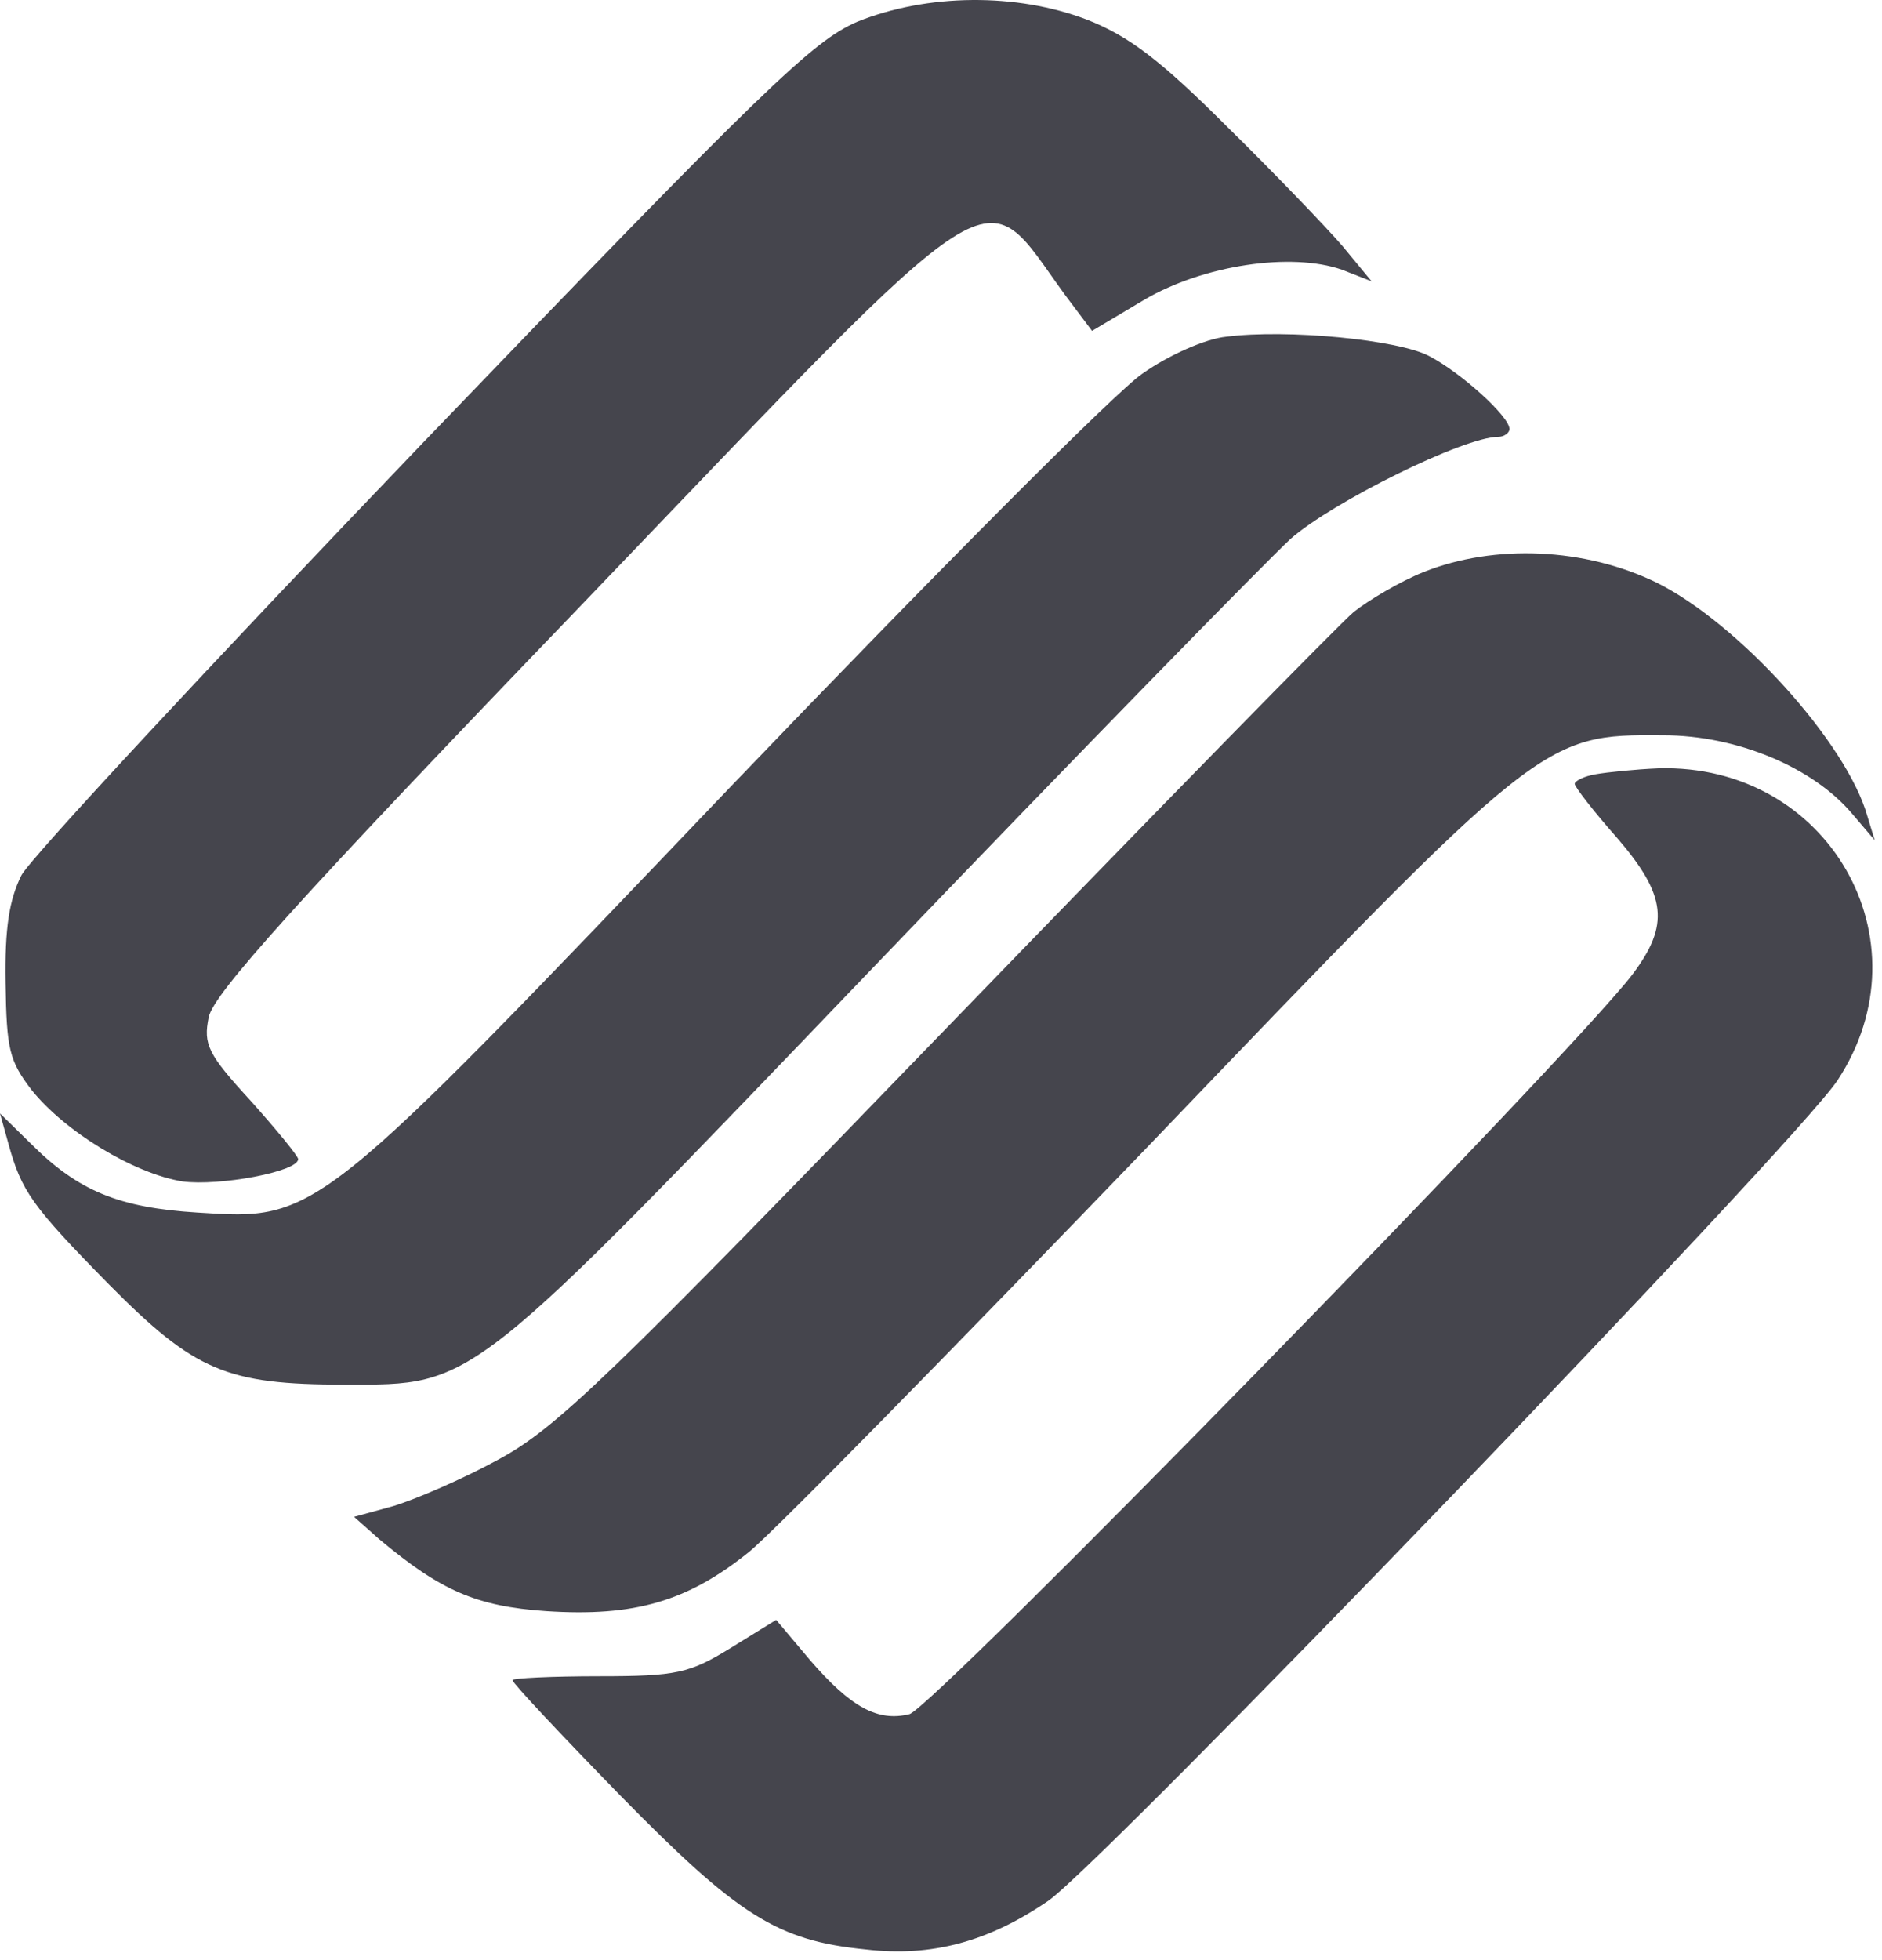 <svg width="123" height="128" viewBox="0 0 123 128" fill="none" xmlns="http://www.w3.org/2000/svg">
<path d="M56.026 1.422C53.103 2.692 50.058 5.612 27.648 28.914C13.824 43.327 2.01 56.025 1.401 57.168C0.609 58.755 0.305 60.596 0.365 64.216C0.426 68.533 0.609 69.295 2.071 71.2C4.263 73.93 8.769 76.66 11.936 77.168C14.311 77.485 19.487 76.533 19.487 75.708C19.487 75.517 18.087 73.803 16.381 71.898C13.58 68.85 13.276 68.216 13.641 66.438C13.946 64.914 19.305 58.946 38 39.517C66.074 10.247 64.003 11.581 69.606 19.263L71.372 21.612L74.782 19.581C78.68 17.295 84.404 16.47 87.692 17.612L89.641 18.374L87.753 16.088C86.718 14.882 83.308 11.327 80.202 8.279C75.878 3.962 73.808 2.374 71.067 1.295C66.439 -0.483 60.593 -0.419 56.026 1.422Z" fill="#45454D"/>
<path d="M80.141 21.993C78.801 22.12 76.365 23.2 74.66 24.406C72.955 25.549 60.897 37.676 47.804 51.327C20.583 79.835 20.766 79.708 12.91 79.2C7.795 78.882 5.115 77.803 2.01 74.692L0 72.724L0.548 74.692C1.401 77.803 2.071 78.755 7.125 83.898C12.728 89.549 14.798 90.438 22.532 90.438C31.119 90.438 30.449 90.946 57.487 62.755C70.58 49.105 82.699 36.724 84.343 35.2C87.083 32.787 95.67 28.533 97.923 28.533C98.288 28.533 98.654 28.279 98.654 28.025C98.654 27.2 95.487 24.343 93.417 23.263C91.407 22.184 84.099 21.485 80.141 21.993Z" fill="#45454D"/>
<path d="M93.051 37.359C91.468 37.994 89.458 39.2 88.484 39.962C87.571 40.724 75.574 52.978 61.811 67.2C39.766 89.994 36.356 93.295 32.58 95.327C30.266 96.597 27.16 97.93 25.699 98.374L23.141 99.073L24.785 100.533C28.805 103.898 31.119 104.914 35.686 105.232C41.471 105.613 44.942 104.597 48.962 101.359C50.667 99.962 62.359 88.025 75.026 74.882C100.785 48.025 100.785 47.962 108.702 48.025C113.513 48.025 118.506 50.121 121.064 53.168L122.526 54.883L122.039 53.295C120.699 48.533 113.635 40.724 108.276 38.057C103.587 35.771 97.68 35.517 93.051 37.359Z" fill="#45454D"/>
<path d="M104.317 50.565C103.526 50.692 102.917 51.009 102.917 51.2C102.917 51.39 104.135 52.977 105.657 54.692C108.946 58.501 109.128 60.406 106.692 63.644C102.734 68.85 60.958 111.581 59.436 111.962C57.365 112.47 55.599 111.517 52.92 108.406L50.728 105.803L47.744 107.644C45.064 109.295 44.212 109.485 39.157 109.485C36.051 109.485 33.494 109.612 33.494 109.739C33.494 109.93 36.66 113.295 40.558 117.295C48.231 125.105 50.788 126.755 56.574 127.327C60.898 127.835 64.612 126.819 68.51 124.152C72.163 121.612 117.41 74.628 120.09 70.565C126.119 61.422 119.481 49.866 108.397 50.184C106.875 50.247 105.048 50.438 104.317 50.565Z" fill="#45454D"/>
</svg>
